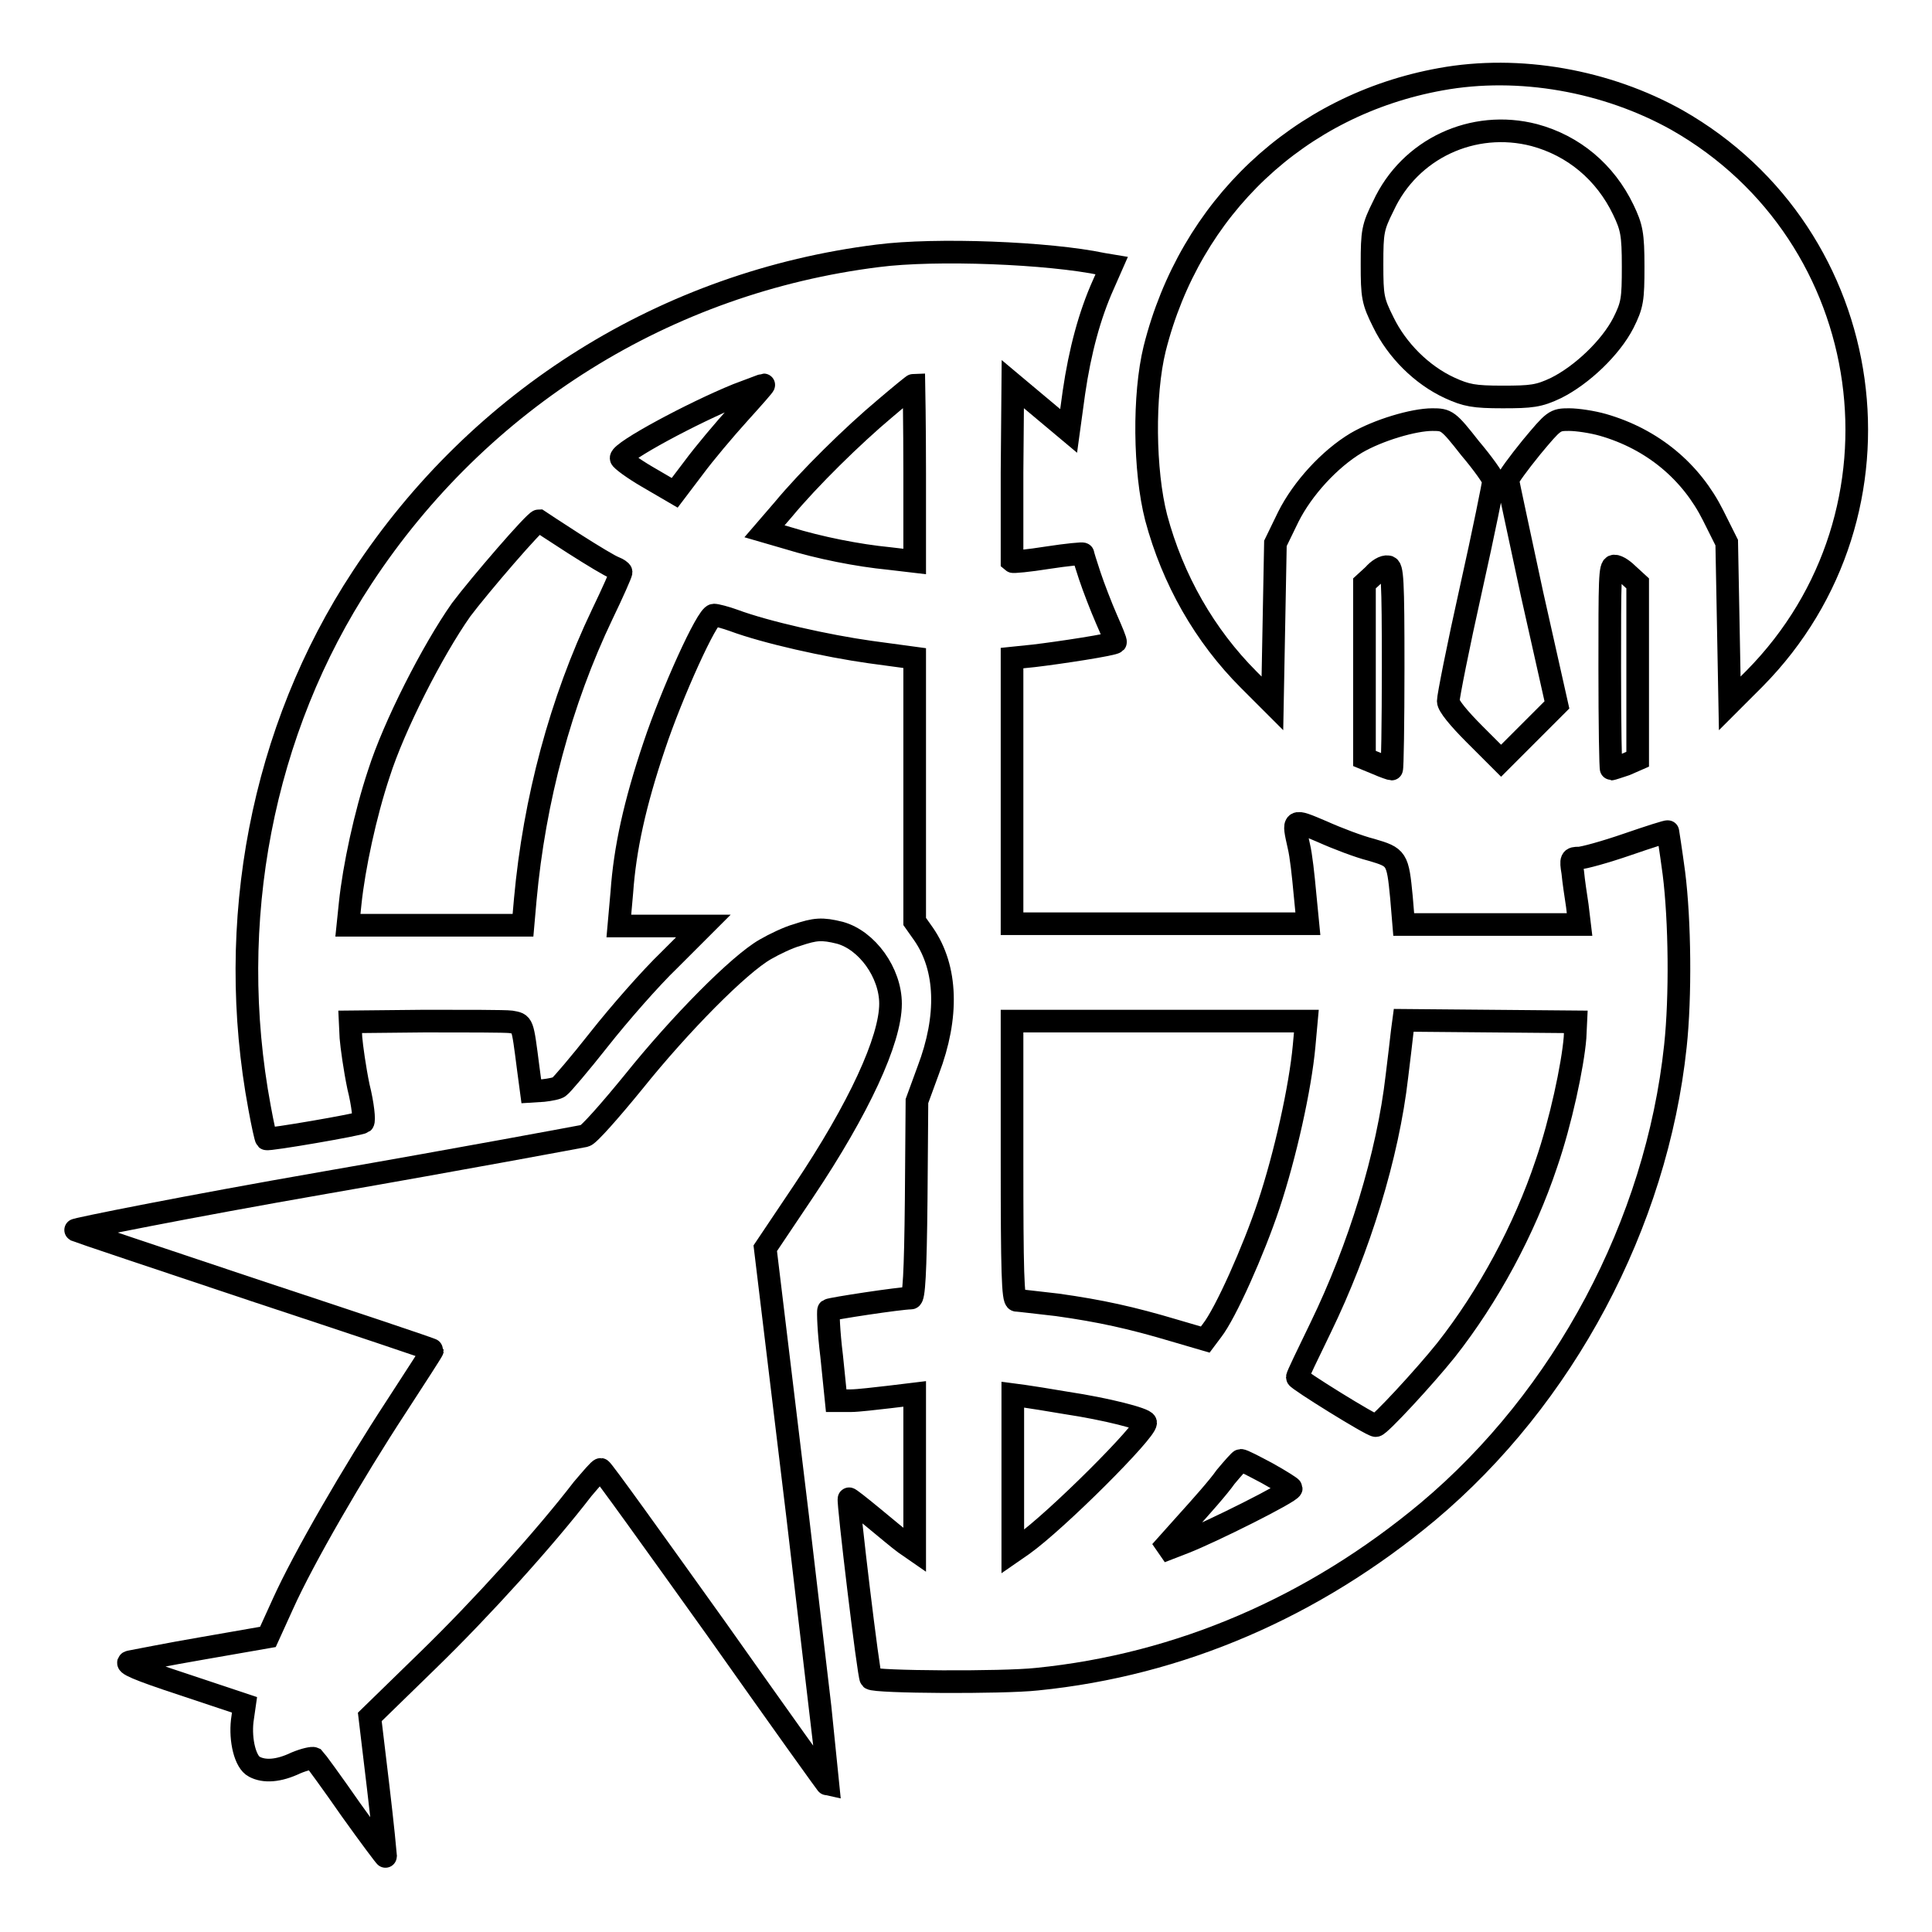 <?xml version="1.0" encoding="utf-8"?>
<!-- Svg Vector Icons : http://www.onlinewebfonts.com/icon -->
<!DOCTYPE svg PUBLIC "-//W3C//DTD SVG 1.1//EN" "http://www.w3.org/Graphics/SVG/1.1/DTD/svg11.dtd">
<svg version="1.1" xmlns="http://www.w3.org/2000/svg" xmlns:xlink="http://www.w3.org/1999/xlink" x="0px" y="0px" viewBox="0 0 256 256" enable-background="new 0 0 256 256" xml:space="preserve">
<g><g><g><path stroke-width="3" fill-opacity="0" stroke="#000000"  d="M190.9,10.5c-18.8,3.4-33.2,17-37.9,35.7c-1.5,6.1-1.4,16.2,0.2,22.4c2.2,8.2,6.4,15.6,12.3,21.5l3.1,3.1l0.2-10.6l0.2-10.6l1.7-3.5c1.9-3.8,5.5-7.7,9-9.8c2.9-1.7,7.6-3.1,10.1-3.1c1.9,0,2.1,0.1,5,3.8c1.7,2,3.1,4,3.1,4.3c0,0.3-1.3,6.8-3,14.4c-1.7,7.6-3,14.2-3,14.8c0,0.6,1.4,2.3,3.5,4.4l3.5,3.5l3.7-3.7l3.7-3.7L203,78.7c-1.7-8-3.2-14.8-3.2-15.1c0-0.3,1.4-2.2,3.1-4.3c3-3.6,3.1-3.7,5-3.7c1.1,0,3.1,0.3,4.5,0.7c6.6,1.9,11.7,6.2,14.6,12l1.8,3.6l0.2,10.6l0.2,10.7l3.3-3.3c21.7-22,16.6-58.7-10.3-74C212.9,10.7,201.3,8.6,190.9,10.5z M203.3,17.9c5.2,1.4,9.4,4.9,11.8,9.9c1.1,2.3,1.3,3.2,1.3,7.5c0,4.4-0.1,5.1-1.3,7.5c-1.7,3.3-5.5,6.9-8.9,8.6c-2.3,1.1-3.3,1.2-7.1,1.2s-4.8-0.2-7-1.2c-3.7-1.7-7-5-8.8-8.7c-1.4-2.8-1.5-3.4-1.5-7.7c0-4.3,0.1-4.9,1.5-7.7C186.8,19.7,195.2,15.8,203.3,17.9z"/><path stroke-width="3" fill-opacity="0" stroke="#000000"  d="M116.3,33.9c-28,3.5-52.7,18.9-68.3,42.6c-13.3,20.2-18.2,45.7-13.6,70.3c0.4,2.2,0.8,4,0.9,4.1c0.2,0.2,12.4-1.9,12.8-2.2c0.2-0.2,0-2.3-0.6-4.7c-0.5-2.4-0.9-5.3-1-6.5l-0.1-2.1l9.9-0.1c5.5,0,10.6,0,11.4,0.1c1.6,0.3,1.5,0,2.3,6.2l0.4,3l1.6-0.1c0.9-0.1,1.9-0.3,2.1-0.5c0.3-0.2,2.7-3,5.3-6.3c2.6-3.3,6.8-8.1,9.3-10.5l4.5-4.5h-5.7H82l0.4-4.5c0.4-5.7,1.7-11.7,4.3-19.4c2.3-6.9,7-17.3,7.9-17.3c0.3,0,1.5,0.3,2.6,0.7c4.3,1.6,12.4,3.4,18.1,4.2l5.9,0.8v17.5v17.4l1.2,1.7c3.1,4.5,3.3,10.9,0.6,18l-1.5,4.1l-0.1,13c-0.1,9.9-0.3,13.1-0.7,13.1c-1.4,0-10.6,1.4-10.9,1.6c-0.1,0.1,0,2.9,0.4,6.1l0.6,5.9l1.9,0c1,0,3.4-0.3,5.2-0.5l3.3-0.4v10.3v10.4l-1.3-0.9c-0.7-0.5-2.6-2.1-4.3-3.5c-1.7-1.4-3.1-2.5-3.1-2.4c-0.2,0.2,2.6,23.6,2.9,23.8c0.5,0.5,17.4,0.6,22,0.1c19-1.9,36.7-9.6,51.8-22.2c18-15.1,30.3-38.1,32.8-61.7c0.7-6.5,0.6-16.6-0.2-22.9c-0.4-3-0.8-5.5-0.8-5.5c0-0.1-2.5,0.7-5.4,1.7c-2.9,1-5.8,1.8-6.4,1.8c-1,0-1.1,0.1-0.8,1.9c0.1,1.1,0.4,3.1,0.6,4.4l0.3,2.5h-11.6H186l-0.3-3.6c-0.5-5.2-0.6-5.3-4-6.3c-1.6-0.4-4.5-1.5-6.5-2.4c-4-1.7-3.9-1.7-3.1,1.9c0.3,1.2,0.6,4,0.8,6.2l0.4,4.1h-19.6h-19.6v-17.8V87.2l2.9-0.3c3.4-0.4,10.6-1.5,10.8-1.8c0.1-0.1-0.5-1.5-1.2-3.1c-0.7-1.6-1.7-4.2-2.2-5.7c-0.5-1.5-0.9-2.8-0.9-2.9c0-0.1-2.1,0.1-4.7,0.5c-2.5,0.4-4.6,0.6-4.7,0.5c0,0,0-5.3,0-11.8l0.1-11.7l3.7,3.1l3.7,3.1l0.7-5.1c0.8-5.5,2.1-10.3,3.9-14.3l1.1-2.5l-1.2-0.2C139,33.5,124,32.9,116.3,33.9z M97.9,54.8c-1.9,2.1-4.6,5.3-6,7.2l-2.5,3.3l-3.6-2.1c-1.9-1.1-3.5-2.3-3.5-2.5c0-0.9,9.5-6,15.4-8.4c1.9-0.7,3.4-1.3,3.5-1.3C101.3,51,99.8,52.7,97.9,54.8z M121.2,62.7v11.7l-3.4-0.4c-4.1-0.4-9.2-1.4-13.4-2.7l-3.1-0.9l2.5-2.9c3.4-4.1,9.2-9.8,13.5-13.4c2-1.7,3.7-3.1,3.8-3.1C121.1,51,121.2,56.2,121.2,62.7z M76,72c2.5,1.6,5,3.1,5.4,3.2c0.5,0.2,0.9,0.5,0.9,0.6c0,0.2-1.1,2.7-2.5,5.6c-5.5,11.5-9,24.6-10.2,37.8l-0.3,3.4H57.7H46.1l0.3-2.9c0.5-4.8,2-11.8,3.8-17.2c2-6.3,7.1-16.3,10.9-21.7C63.5,77.6,70.9,69,71.4,69C71.4,69,73.5,70.4,76,72z M172.8,138.6c-0.5,5.5-2.5,14.5-4.7,21.1c-2,6-5.7,14.3-7.5,16.6l-0.9,1.2l-4.1-1.2c-5.7-1.7-9.8-2.6-15.5-3.4c-2.7-0.3-5.1-0.6-5.4-0.6c-0.5,0-0.6-4-0.6-18.5v-18.5l19.5,0h19.5L172.8,138.6z M208.7,137.5c-0.3,3.7-1.9,11.2-3.8,16.7c-2.9,8.7-7.7,17.6-13.3,24.7c-2.8,3.5-8.8,10-9.3,10c-0.6,0-10.4-6.1-10.4-6.4c0-0.2,1.4-3.1,3.1-6.6c5.1-10.5,8.9-22.8,10.1-33.3c0.3-2.4,0.6-5,0.7-5.9l0.2-1.5l11.4,0.1l11.4,0.1L208.7,137.5z M141.3,185.9c5.3,0.8,10.4,2.1,10.5,2.6c0.1,1.1-11.8,13-16.3,16.2l-1.3,0.9v-10.4v-10.4l1.5,0.2C136.4,185.1,139,185.5,141.3,185.9z M167.9,195.2c1.8,1,3.2,1.9,3.2,2c0,0.5-10.6,5.8-14.2,7.2l-3.1,1.2l3.4-3.8c1.9-2.1,4.3-4.8,5.2-6.1c1-1.2,1.9-2.2,2-2.2C164.7,193.5,166.2,194.3,167.9,195.2z"/><path stroke-width="3" fill-opacity="0" stroke="#000000"  d="M182,76.2l-1.2,1.1v11.6v11.6l1.7,0.7c0.9,0.4,1.8,0.7,1.9,0.7c0.1,0,0.2-6.1,0.2-13.4c0-11.8-0.1-13.4-0.7-13.4C183.4,75,182.6,75.5,182,76.2z"/><path stroke-width="3" fill-opacity="0" stroke="#000000"  d="M213.3,88.5c0,7.4,0.1,13.4,0.2,13.4s1-0.3,1.9-0.6l1.6-0.7V88.9V77.3l-1.2-1.1c-0.6-0.6-1.4-1.2-1.9-1.2C213.3,75,213.3,76.7,213.3,88.5z"/><path stroke-width="3" fill-opacity="0" stroke="#000000"  d="M105.6,123.9c-1.1,0.3-3,1.2-4.2,1.9c-3.5,2-11.3,9.9-17.4,17.5c-3.1,3.8-6,7.1-6.5,7.2c-0.5,0.1-16,3-34.4,6.2S9.8,162.9,10,163c0.2,0.1,10.9,3.7,23.8,8c13,4.3,23.5,7.8,23.5,7.9s-2.2,3.5-4.8,7.5c-5.7,8.7-12.3,20.1-15,26.1l-2,4.4l-8.6,1.5c-4.7,0.8-9.1,1.7-9.7,1.8c-0.8,0.2,1,1,7.1,3l8.1,2.7l-0.3,2.1c-0.3,2.6,0.4,5.5,1.6,6.1c1.3,0.7,3.2,0.6,5.5-0.5c1.2-0.5,2.2-0.7,2.4-0.6c0.2,0.2,2.4,3.2,4.9,6.8c2.5,3.5,4.6,6.3,4.6,6.2s-0.4-4.3-1-9.3l-1.1-9.2l7.7-7.5c7.1-6.9,15.5-16.2,20.5-22.7c1.2-1.4,2.2-2.6,2.4-2.6c0.2,0,7,9.5,15.3,21.1c8.2,11.6,14.9,21,15,21c0-0.1-1.9-16.2-4.2-35.8l-4.3-35.6l5.1-7.6c7.3-10.9,11.5-20,11.5-24.8c0-4.1-3.1-8.4-6.7-9.4C108.9,123,108,123.1,105.6,123.9z"/></g></g></g>
</svg>